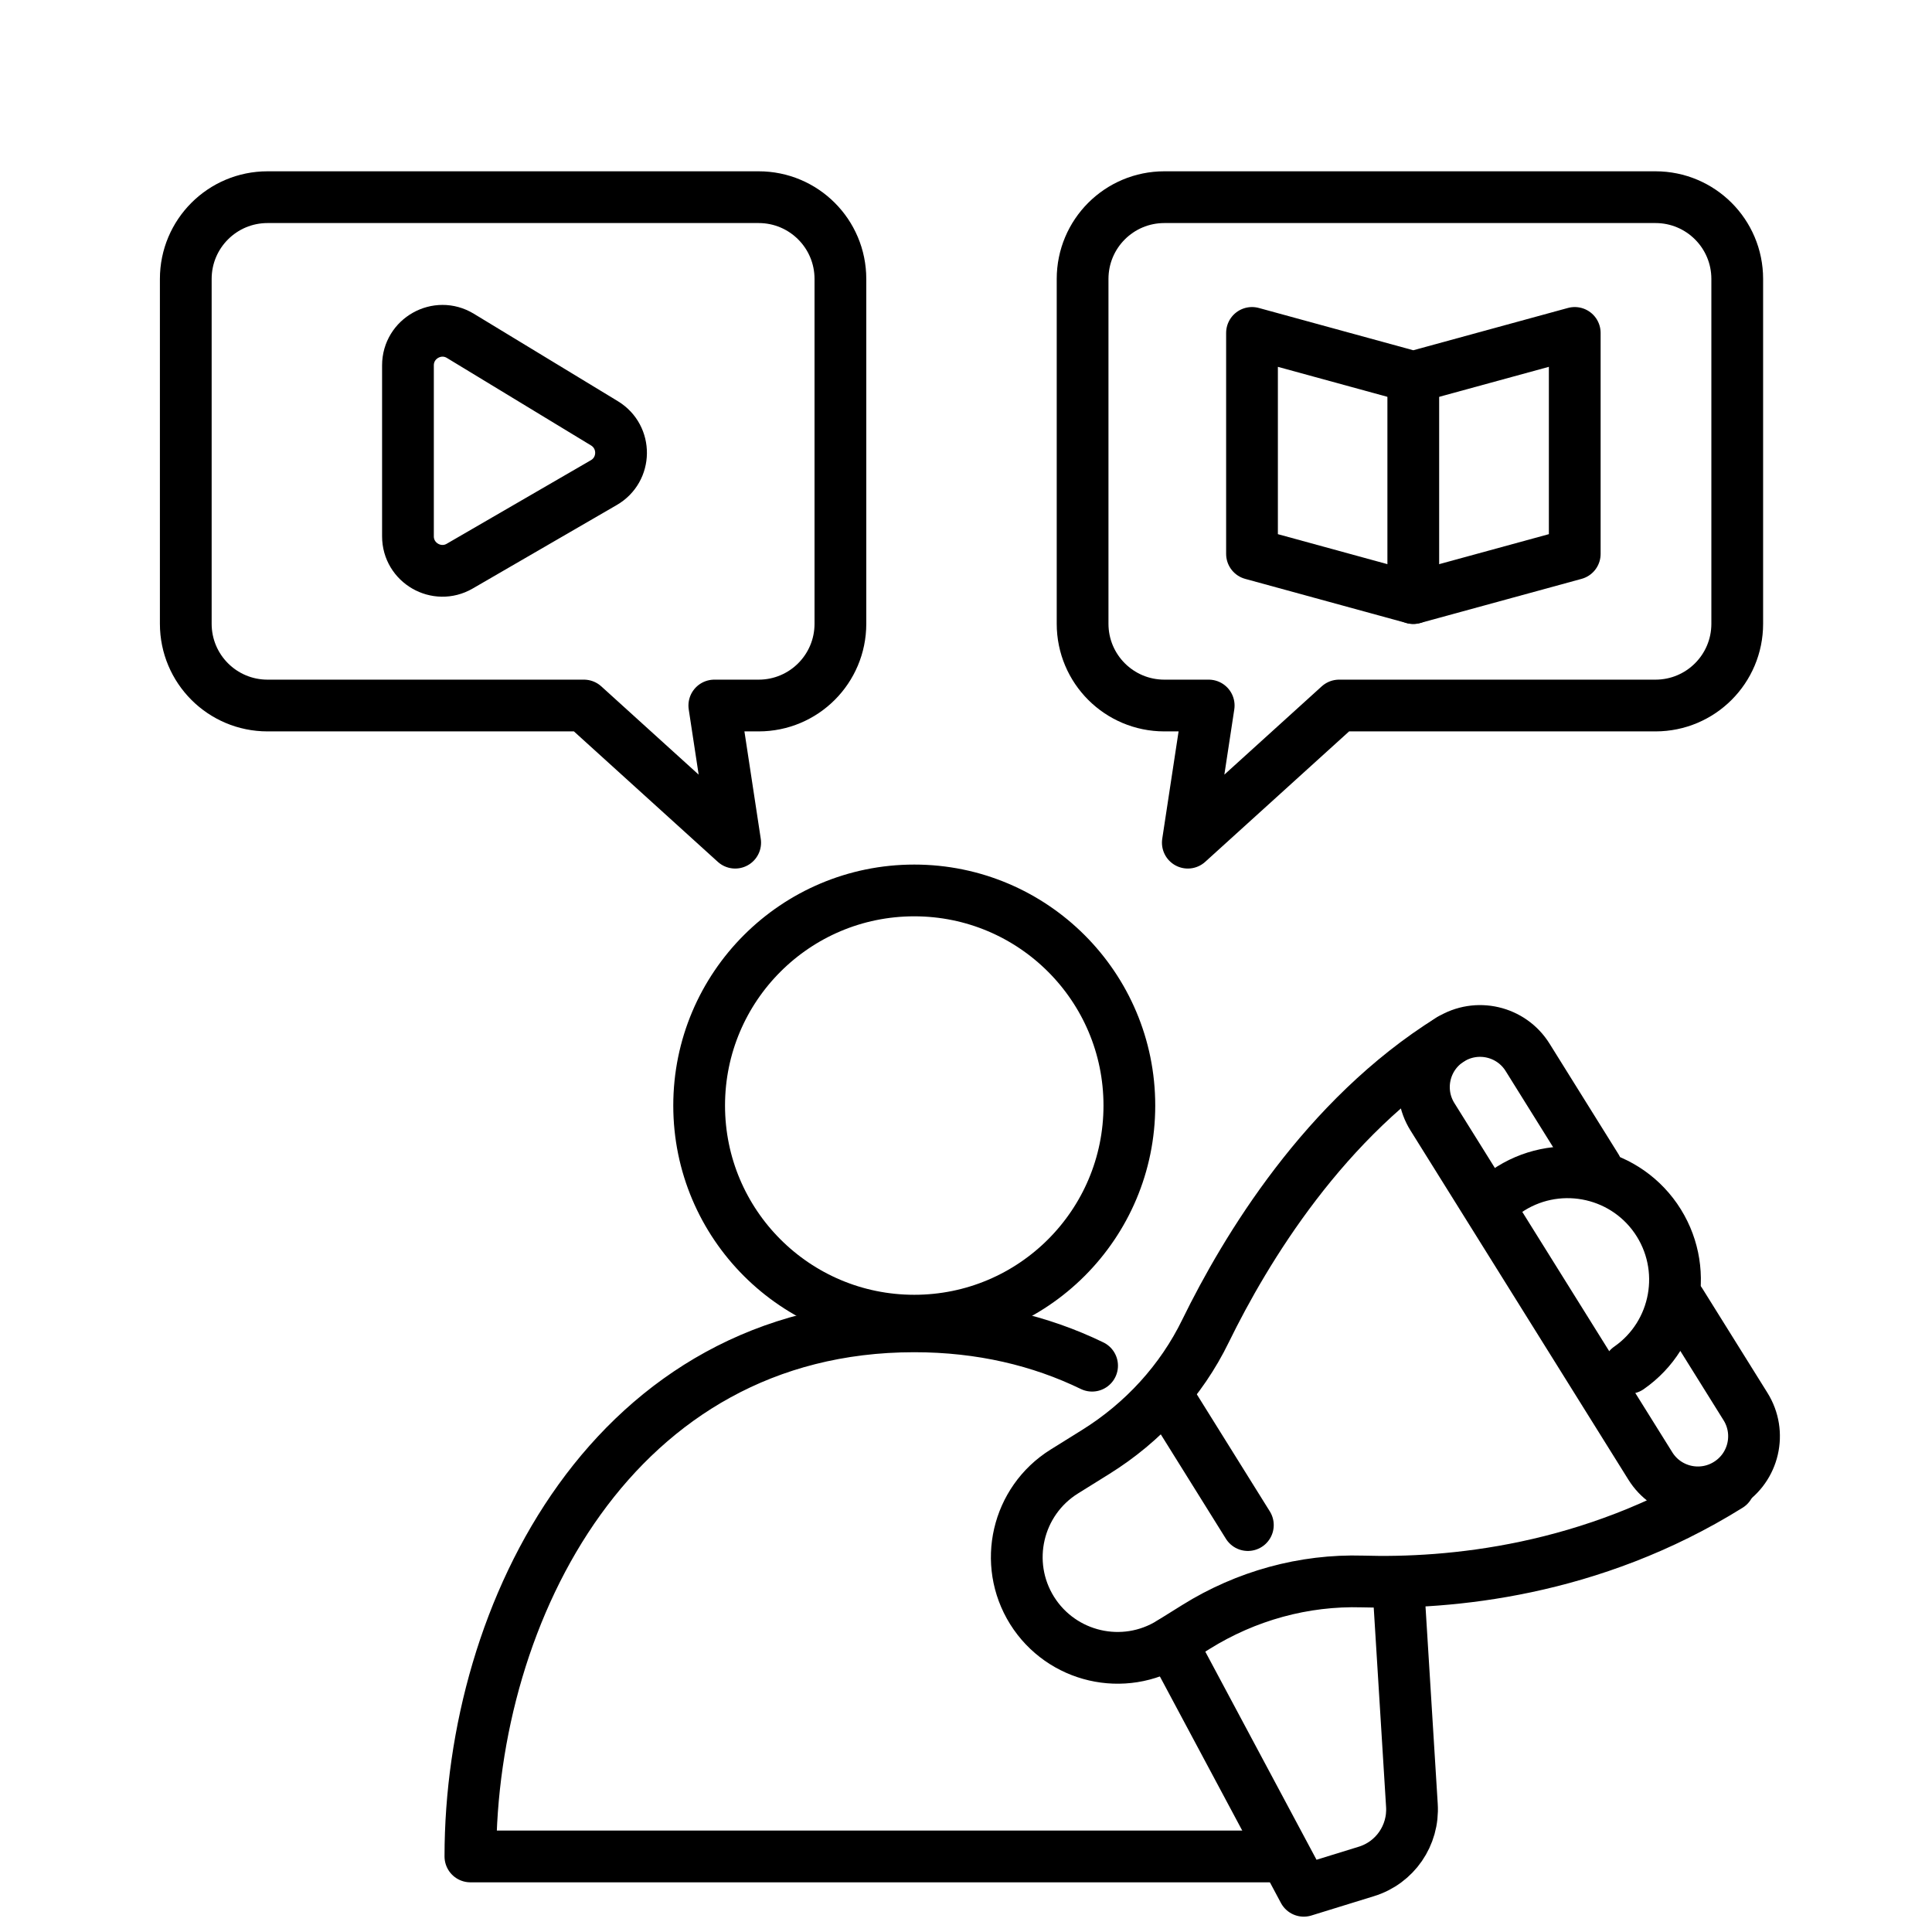 <svg width="140" height="140" viewBox="0 0 140 140" fill="none" xmlns="http://www.w3.org/2000/svg">
<path d="M54.974 14.288H19.387C16.112 14.288 13.462 16.938 13.462 20.213V45.2C13.462 48.475 16.112 51.125 19.387 51.125H42.312L53.274 61.063L51.762 51.125H54.974C58.249 51.125 60.899 48.475 60.899 45.2V20.213C60.899 16.938 58.249 14.288 54.974 14.288Z" stroke="#1518B2" style="stroke:#1518B2;stroke:color(display-p3 0.084 0.094 0.698);stroke-opacity:1;" stroke-width="3.75" stroke-linecap="round" stroke-linejoin="round"/>
<path d="M84.374 14.288H119.962C123.237 14.288 125.887 16.938 125.887 20.213V45.2C125.887 48.475 123.237 51.125 119.962 51.125H97.037L86.074 61.063L87.587 51.125H84.374C81.099 51.125 78.449 48.475 78.449 45.2V20.213C78.449 16.938 81.099 14.288 84.374 14.288Z" stroke="#1518B2" style="stroke:#1518B2;stroke:color(display-p3 0.084 0.094 0.698);stroke-opacity:1;" stroke-width="3.75" stroke-linecap="round" stroke-linejoin="round"/>
<path d="M29.562 38.863V26.475C29.562 24.525 31.7 23.325 33.362 24.338L43.8 30.675C45.425 31.663 45.4 34.025 43.75 34.975L33.312 41.025C31.65 41.988 29.562 40.788 29.562 38.863Z" stroke="#1518B2" style="stroke:#1518B2;stroke:color(display-p3 0.084 0.094 0.698);stroke-opacity:1;" stroke-width="3.75" stroke-linecap="round" stroke-linejoin="round"/>
<path d="M114.112 40.138L102.412 43.338L90.725 40.138V32.125V24.125L102.412 27.325L114.112 24.125V32.125V40.138Z" stroke="#1518B2" style="stroke:#1518B2;stroke:color(display-p3 0.084 0.094 0.698);stroke-opacity:1;" stroke-width="3.75" stroke-linecap="round" stroke-linejoin="round"/>
<path d="M102.412 27.325V43.337" stroke="#1518B2" style="stroke:#1518B2;stroke:color(display-p3 0.084 0.094 0.698);stroke-opacity:1;" stroke-width="3.75" stroke-linecap="round" stroke-linejoin="round"/>
<path d="M66.251 95.7C74.859 95.7 81.838 88.721 81.838 80.112C81.838 71.504 74.859 64.525 66.251 64.525C57.642 64.525 50.663 71.504 50.663 80.112C50.663 88.721 57.642 95.7 66.251 95.7Z" stroke="#1518B2" style="stroke:#1518B2;stroke:color(display-p3 0.084 0.094 0.698);stroke-opacity:1;" stroke-width="3.75" stroke-linecap="round" stroke-linejoin="round"/>
<path d="M92.812 134.525H34.087C34.087 116.763 44.474 96.112 66.249 96.112C71.099 96.112 75.399 97.15 79.137 98.963" stroke="#1518B2" style="stroke:#1518B2;stroke:color(display-p3 0.084 0.094 0.698);stroke-opacity:1;" stroke-width="3.75" stroke-linecap="round" stroke-linejoin="round"/>
<path d="M121.762 94.35L126.487 101.925C127.674 103.825 127.099 106.338 125.187 107.525C123.287 108.713 120.774 108.138 119.587 106.225L103.799 80.925C102.612 79.025 103.187 76.513 105.099 75.325C106.999 74.138 109.512 74.713 110.699 76.625L115.687 84.625" stroke="#1518B2" style="stroke:#1518B2;stroke:color(display-p3 0.084 0.094 0.698);stroke-opacity:1;" stroke-width="3.75" stroke-linecap="round" stroke-linejoin="round"/>
<path d="M125.287 107.663C115.287 113.9 104.962 114.788 98.725 114.6C94.475 114.475 90.287 115.638 86.675 117.888L84.85 119.025C81.425 121.163 76.925 120.113 74.787 116.7C72.65 113.275 73.7 108.775 77.112 106.638L79.4 105.213C82.812 103.088 85.6 100.063 87.362 96.438C90.25 90.537 95.987 81 105.087 75.325" stroke="#1518B2" style="stroke:#1518B2;stroke:color(display-p3 0.084 0.094 0.698);stroke-opacity:1;" stroke-width="3.75" stroke-linecap="round" stroke-linejoin="round"/>
<path d="M84.875 101.613L90.425 110.513" stroke="#1518B2" style="stroke:#1518B2;stroke:color(display-p3 0.084 0.094 0.698);stroke-opacity:1;" stroke-width="3.75" stroke-linecap="round" stroke-linejoin="round"/>
<path d="M109.15 86.338C112.688 83.888 117.538 84.763 119.988 88.287C122.438 91.825 121.563 96.675 118.038 99.125" stroke="#1518B2" style="stroke:#1518B2;stroke:color(display-p3 0.084 0.094 0.698);stroke-opacity:1;" stroke-width="3.75" stroke-linecap="round" stroke-linejoin="round"/>
<path d="M84.862 119.025L94.475 137.013L99.012 135.612C101.087 134.975 102.45 133 102.312 130.825L101.312 114.688" stroke="#1518B2" style="stroke:#1518B2;stroke:color(display-p3 0.084 0.094 0.698);stroke-opacity:1;" stroke-width="3.75" stroke-linecap="round" stroke-linejoin="round"/>
</svg>
